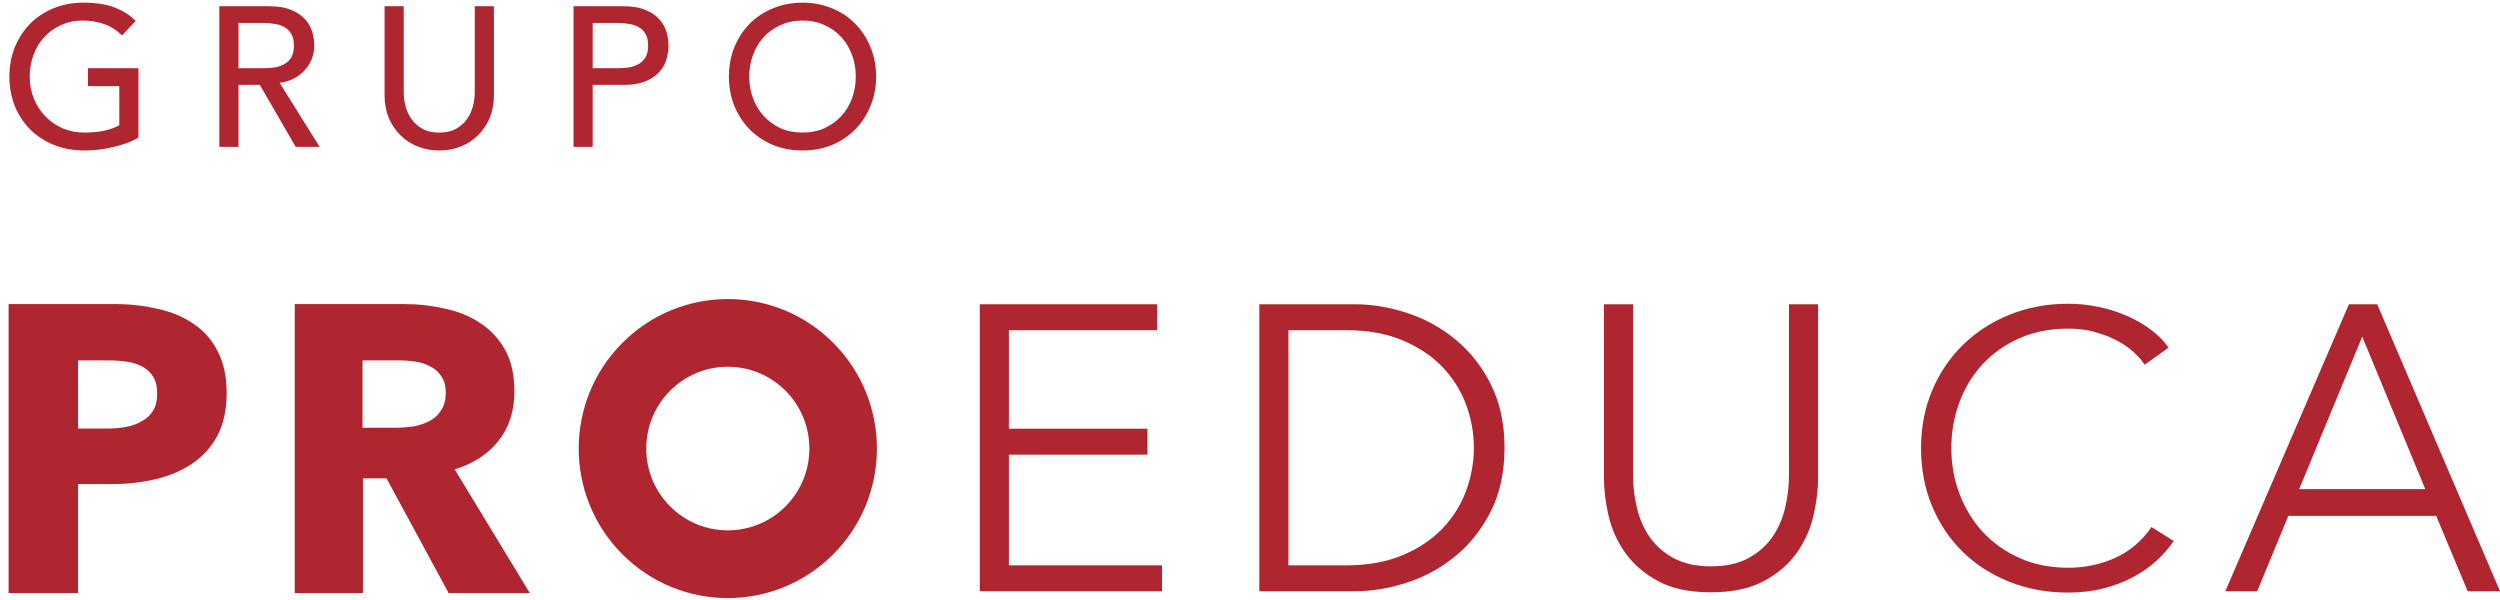 <svg xmlns="http://www.w3.org/2000/svg" width="100" height="24" viewBox="0 0 100 24" fill="none"><g clip-path="url(#clip0_8623_5017)"><path d="M40.355 22.613H46.48V23.65H39.191V12.17H46.286V13.208H40.355V17.148H45.898V18.186H40.355V22.613Z" fill="#AF2630"></path><path d="M50.373 12.17H54.17C54.881 12.17 55.595 12.289 56.311 12.527C57.027 12.765 57.674 13.125 58.25 13.605C58.826 14.086 59.292 14.686 59.648 15.405C60.004 16.125 60.181 16.96 60.181 17.911C60.181 18.862 60.003 19.711 59.648 20.424C59.292 21.138 58.826 21.735 58.25 22.216C57.674 22.697 57.027 23.057 56.311 23.294C55.595 23.532 54.881 23.651 54.17 23.651H50.373V12.17ZM51.537 22.614H53.847C54.709 22.614 55.461 22.478 56.102 22.208C56.743 21.938 57.273 21.584 57.693 21.146C58.113 20.708 58.429 20.207 58.639 19.645C58.849 19.084 58.954 18.505 58.954 17.911C58.954 17.317 58.849 16.738 58.639 16.176C58.429 15.614 58.113 15.114 57.693 14.676C57.273 14.238 56.742 13.884 56.102 13.614C55.461 13.343 54.709 13.208 53.847 13.208H51.537V22.613V22.614Z" fill="#AF2630"></path><path d="M68.441 23.692C67.579 23.692 66.873 23.544 66.324 23.246C65.774 22.949 65.338 22.573 65.015 22.12C64.692 21.665 64.468 21.171 64.344 20.636C64.221 20.101 64.158 19.596 64.158 19.12V12.17H65.322V18.99C65.322 19.454 65.376 19.906 65.484 20.344C65.591 20.781 65.766 21.171 66.009 21.511C66.251 21.851 66.572 22.127 66.97 22.338C67.368 22.548 67.859 22.654 68.441 22.654C69.022 22.654 69.512 22.548 69.911 22.338C70.309 22.127 70.63 21.851 70.872 21.511C71.114 21.171 71.29 20.781 71.398 20.344C71.505 19.906 71.559 19.454 71.559 18.99V12.17H72.723V19.119C72.723 19.595 72.661 20.101 72.537 20.635C72.413 21.171 72.189 21.664 71.866 22.119C71.544 22.573 71.104 22.948 70.549 23.245C69.994 23.543 69.292 23.692 68.441 23.692V23.692Z" fill="#AF2630"></path><path d="M90.288 23.651H89.012L93.957 12.17H95.088L100.001 23.651H98.707L97.447 20.635H91.533L90.288 23.651ZM91.969 19.564H97.011L94.489 13.467L91.968 19.564H91.969Z" fill="#AF2630"></path><path d="M86.952 21.637C86.76 21.917 86.529 22.181 86.259 22.43C85.987 22.679 85.674 22.898 85.318 23.087C84.962 23.277 84.568 23.426 84.137 23.537C83.707 23.648 83.237 23.703 82.726 23.703C81.875 23.703 81.088 23.558 80.366 23.268C79.643 22.978 79.021 22.577 78.5 22.065C77.979 21.552 77.573 20.944 77.28 20.24C76.988 19.536 76.842 18.765 76.842 17.927C76.842 17.089 76.99 16.317 77.288 15.613C77.586 14.91 77.998 14.302 78.524 13.789C79.05 13.276 79.672 12.875 80.39 12.585C81.108 12.296 81.885 12.15 82.726 12.15C83.14 12.15 83.547 12.193 83.946 12.277C84.345 12.36 84.719 12.479 85.07 12.632C85.421 12.784 85.74 12.967 86.027 13.181C86.314 13.394 86.553 13.636 86.744 13.905L85.787 14.588C85.67 14.412 85.514 14.236 85.317 14.06C85.12 13.884 84.888 13.729 84.623 13.595C84.357 13.46 84.068 13.352 83.754 13.269C83.44 13.186 83.103 13.145 82.741 13.145C82.007 13.145 81.351 13.274 80.772 13.532C80.192 13.79 79.701 14.138 79.297 14.577C78.893 15.016 78.585 15.523 78.373 16.102C78.16 16.679 78.053 17.288 78.053 17.927C78.053 18.567 78.163 19.176 78.38 19.754C78.597 20.332 78.908 20.84 79.313 21.278C79.716 21.717 80.208 22.065 80.788 22.323C81.367 22.582 82.018 22.71 82.741 22.71C83.39 22.71 84.006 22.581 84.591 22.322C85.176 22.064 85.665 21.65 86.059 21.081L86.952 21.64V21.637Z" fill="#AF2630"></path><path d="M9.066 15.722C9.066 16.397 8.941 16.968 8.692 17.436C8.443 17.894 8.107 18.264 7.685 18.547C7.263 18.83 6.775 19.037 6.223 19.167C5.671 19.298 5.097 19.363 4.502 19.363H3.121V23.723H0.344V12.162H4.567C5.195 12.162 5.779 12.228 6.321 12.358C6.873 12.478 7.349 12.679 7.75 12.962C8.161 13.235 8.481 13.599 8.708 14.056C8.946 14.503 9.066 15.058 9.066 15.722ZM6.288 15.738C6.288 15.466 6.234 15.243 6.126 15.069C6.018 14.895 5.871 14.758 5.687 14.661C5.503 14.563 5.292 14.497 5.054 14.465C4.826 14.432 4.588 14.416 4.339 14.416H3.121V17.142H4.29C4.55 17.142 4.799 17.121 5.038 17.077C5.276 17.034 5.487 16.957 5.671 16.849C5.866 16.74 6.018 16.598 6.126 16.424C6.234 16.239 6.288 16.01 6.288 15.738Z" fill="#AF2630"></path><path d="M17.945 23.723L15.46 19.134H14.518V23.723H11.789V12.162H16.174C16.727 12.162 17.262 12.222 17.782 12.342C18.313 12.451 18.784 12.641 19.195 12.914C19.618 13.186 19.953 13.545 20.202 13.991C20.451 14.438 20.576 14.993 20.576 15.657C20.576 16.44 20.365 17.099 19.942 17.632C19.52 18.166 18.935 18.547 18.188 18.775L21.193 23.723H17.945ZM17.831 15.706C17.831 15.433 17.771 15.216 17.652 15.053C17.544 14.878 17.398 14.748 17.214 14.661C17.041 14.563 16.84 14.497 16.613 14.465C16.396 14.432 16.185 14.416 15.979 14.416H14.501V17.11H15.817C16.044 17.11 16.277 17.093 16.515 17.061C16.754 17.017 16.97 16.947 17.165 16.849C17.36 16.751 17.517 16.609 17.636 16.424C17.766 16.239 17.831 15.999 17.831 15.706Z" fill="#AF2630"></path><path fill-rule="evenodd" clip-rule="evenodd" d="M24.895 13.714C27.225 11.378 31 11.378 33.33 13.714C35.659 16.049 35.659 19.836 33.33 22.172C31 24.507 27.225 24.507 24.895 22.172C22.566 19.836 22.566 16.049 24.895 13.714ZM29.113 21.214C30.915 21.214 32.375 19.749 32.375 17.942C32.375 16.135 30.915 14.67 29.113 14.67C27.31 14.67 25.85 16.135 25.85 17.942C25.85 19.749 27.31 21.214 29.113 21.214Z" fill="#AF2630"></path><path d="M5.538 2.729V5.502C5.4 5.587 5.243 5.661 5.067 5.725C4.892 5.788 4.708 5.841 4.517 5.884C4.331 5.931 4.139 5.966 3.942 5.987C3.751 6.008 3.57 6.019 3.4 6.019C2.921 6.019 2.492 5.939 2.115 5.78C1.742 5.621 1.426 5.407 1.165 5.136C0.91 4.866 0.713 4.554 0.575 4.199C0.442 3.838 0.375 3.46 0.375 3.062C0.375 2.644 0.447 2.254 0.59 1.894C0.739 1.534 0.942 1.221 1.197 0.956C1.458 0.691 1.769 0.485 2.131 0.336C2.492 0.183 2.889 0.106 3.32 0.106C3.841 0.106 4.267 0.172 4.597 0.305C4.926 0.432 5.203 0.609 5.426 0.837L4.884 1.417C4.65 1.195 4.402 1.041 4.142 0.956C3.881 0.866 3.607 0.821 3.32 0.821C2.995 0.821 2.703 0.882 2.442 1.004C2.181 1.121 1.958 1.279 1.772 1.481C1.585 1.682 1.442 1.921 1.341 2.196C1.24 2.466 1.189 2.755 1.189 3.062C1.189 3.38 1.245 3.677 1.357 3.952C1.468 4.223 1.623 4.458 1.819 4.66C2.016 4.861 2.248 5.02 2.514 5.136C2.78 5.248 3.07 5.303 3.384 5.303C3.655 5.303 3.91 5.28 4.15 5.232C4.394 5.179 4.602 5.105 4.772 5.009V3.444H3.519V2.729H5.538ZM8.773 0.249H10.76C11.122 0.249 11.419 0.299 11.654 0.4C11.888 0.495 12.071 0.62 12.204 0.774C12.343 0.922 12.438 1.091 12.492 1.282C12.545 1.468 12.571 1.648 12.571 1.823C12.571 2.003 12.539 2.178 12.476 2.347C12.412 2.511 12.319 2.662 12.196 2.8C12.079 2.932 11.933 3.046 11.757 3.142C11.587 3.232 11.396 3.287 11.183 3.309L12.787 5.876H11.829L10.393 3.396H9.539V5.876H8.773V0.249ZM9.539 2.729H10.544C10.693 2.729 10.84 2.718 10.983 2.697C11.132 2.67 11.263 2.625 11.374 2.562C11.491 2.498 11.585 2.408 11.654 2.291C11.723 2.17 11.757 2.013 11.757 1.823C11.757 1.632 11.723 1.478 11.654 1.362C11.585 1.24 11.491 1.147 11.374 1.083C11.263 1.02 11.132 0.977 10.983 0.956C10.84 0.93 10.693 0.917 10.544 0.917H9.539V2.729ZM16.149 0.249V3.698C16.149 3.873 16.173 4.056 16.221 4.246C16.269 4.432 16.349 4.604 16.46 4.763C16.572 4.922 16.718 5.052 16.899 5.152C17.08 5.253 17.304 5.303 17.57 5.303C17.836 5.303 18.059 5.253 18.24 5.152C18.421 5.052 18.567 4.922 18.679 4.763C18.791 4.604 18.87 4.432 18.918 4.246C18.966 4.056 18.99 3.873 18.99 3.698V0.249H19.756V3.817C19.756 4.146 19.7 4.445 19.589 4.715C19.477 4.98 19.323 5.211 19.126 5.407C18.929 5.603 18.698 5.754 18.431 5.86C18.166 5.966 17.878 6.019 17.57 6.019C17.261 6.019 16.974 5.966 16.708 5.86C16.442 5.754 16.21 5.603 16.014 5.407C15.817 5.211 15.662 4.98 15.551 4.715C15.439 4.445 15.383 4.146 15.383 3.817V0.249H16.149ZM22.941 0.249H24.928C25.29 0.249 25.588 0.299 25.822 0.4C26.056 0.495 26.24 0.62 26.373 0.774C26.511 0.922 26.607 1.091 26.66 1.282C26.713 1.468 26.74 1.648 26.74 1.823C26.74 1.997 26.713 2.18 26.66 2.371C26.607 2.556 26.511 2.726 26.373 2.88C26.24 3.028 26.056 3.152 25.822 3.253C25.588 3.348 25.29 3.396 24.928 3.396H23.707V5.876H22.941V0.249ZM23.707 2.729H24.713C24.862 2.729 25.008 2.718 25.152 2.697C25.301 2.67 25.431 2.625 25.543 2.562C25.66 2.498 25.753 2.408 25.822 2.291C25.891 2.17 25.926 2.013 25.926 1.823C25.926 1.632 25.891 1.478 25.822 1.362C25.753 1.24 25.66 1.147 25.543 1.083C25.431 1.02 25.301 0.977 25.152 0.956C25.008 0.93 24.862 0.917 24.713 0.917H23.707V2.729ZM32.101 6.019C31.67 6.019 31.273 5.944 30.912 5.796C30.55 5.642 30.239 5.433 29.978 5.168C29.723 4.903 29.52 4.591 29.371 4.231C29.228 3.87 29.156 3.481 29.156 3.062C29.156 2.644 29.228 2.254 29.371 1.894C29.52 1.534 29.723 1.221 29.978 0.956C30.239 0.691 30.55 0.485 30.912 0.336C31.273 0.183 31.67 0.106 32.101 0.106C32.532 0.106 32.928 0.183 33.29 0.336C33.651 0.485 33.96 0.691 34.215 0.956C34.476 1.221 34.678 1.534 34.822 1.894C34.971 2.254 35.045 2.644 35.045 3.062C35.045 3.481 34.971 3.87 34.822 4.231C34.678 4.591 34.476 4.903 34.215 5.168C33.96 5.433 33.651 5.642 33.29 5.796C32.928 5.944 32.532 6.019 32.101 6.019ZM32.101 5.303C32.425 5.303 32.718 5.245 32.978 5.129C33.239 5.007 33.463 4.845 33.649 4.644C33.835 4.442 33.979 4.207 34.08 3.936C34.181 3.661 34.231 3.37 34.231 3.062C34.231 2.755 34.181 2.466 34.08 2.196C33.979 1.921 33.835 1.682 33.649 1.481C33.463 1.279 33.239 1.121 32.978 1.004C32.718 0.882 32.425 0.821 32.101 0.821C31.776 0.821 31.483 0.882 31.223 1.004C30.962 1.121 30.739 1.279 30.552 1.481C30.366 1.682 30.223 1.921 30.122 2.196C30.02 2.466 29.97 2.755 29.97 3.062C29.97 3.37 30.02 3.661 30.122 3.936C30.223 4.207 30.366 4.442 30.552 4.644C30.739 4.845 30.962 5.007 31.223 5.129C31.483 5.245 31.776 5.303 32.101 5.303Z" fill="#AF2630"></path></g><defs><clipPath id="clip0_8623_5017"><rect width="100" height="24" fill="white"></rect></clipPath></defs></svg>